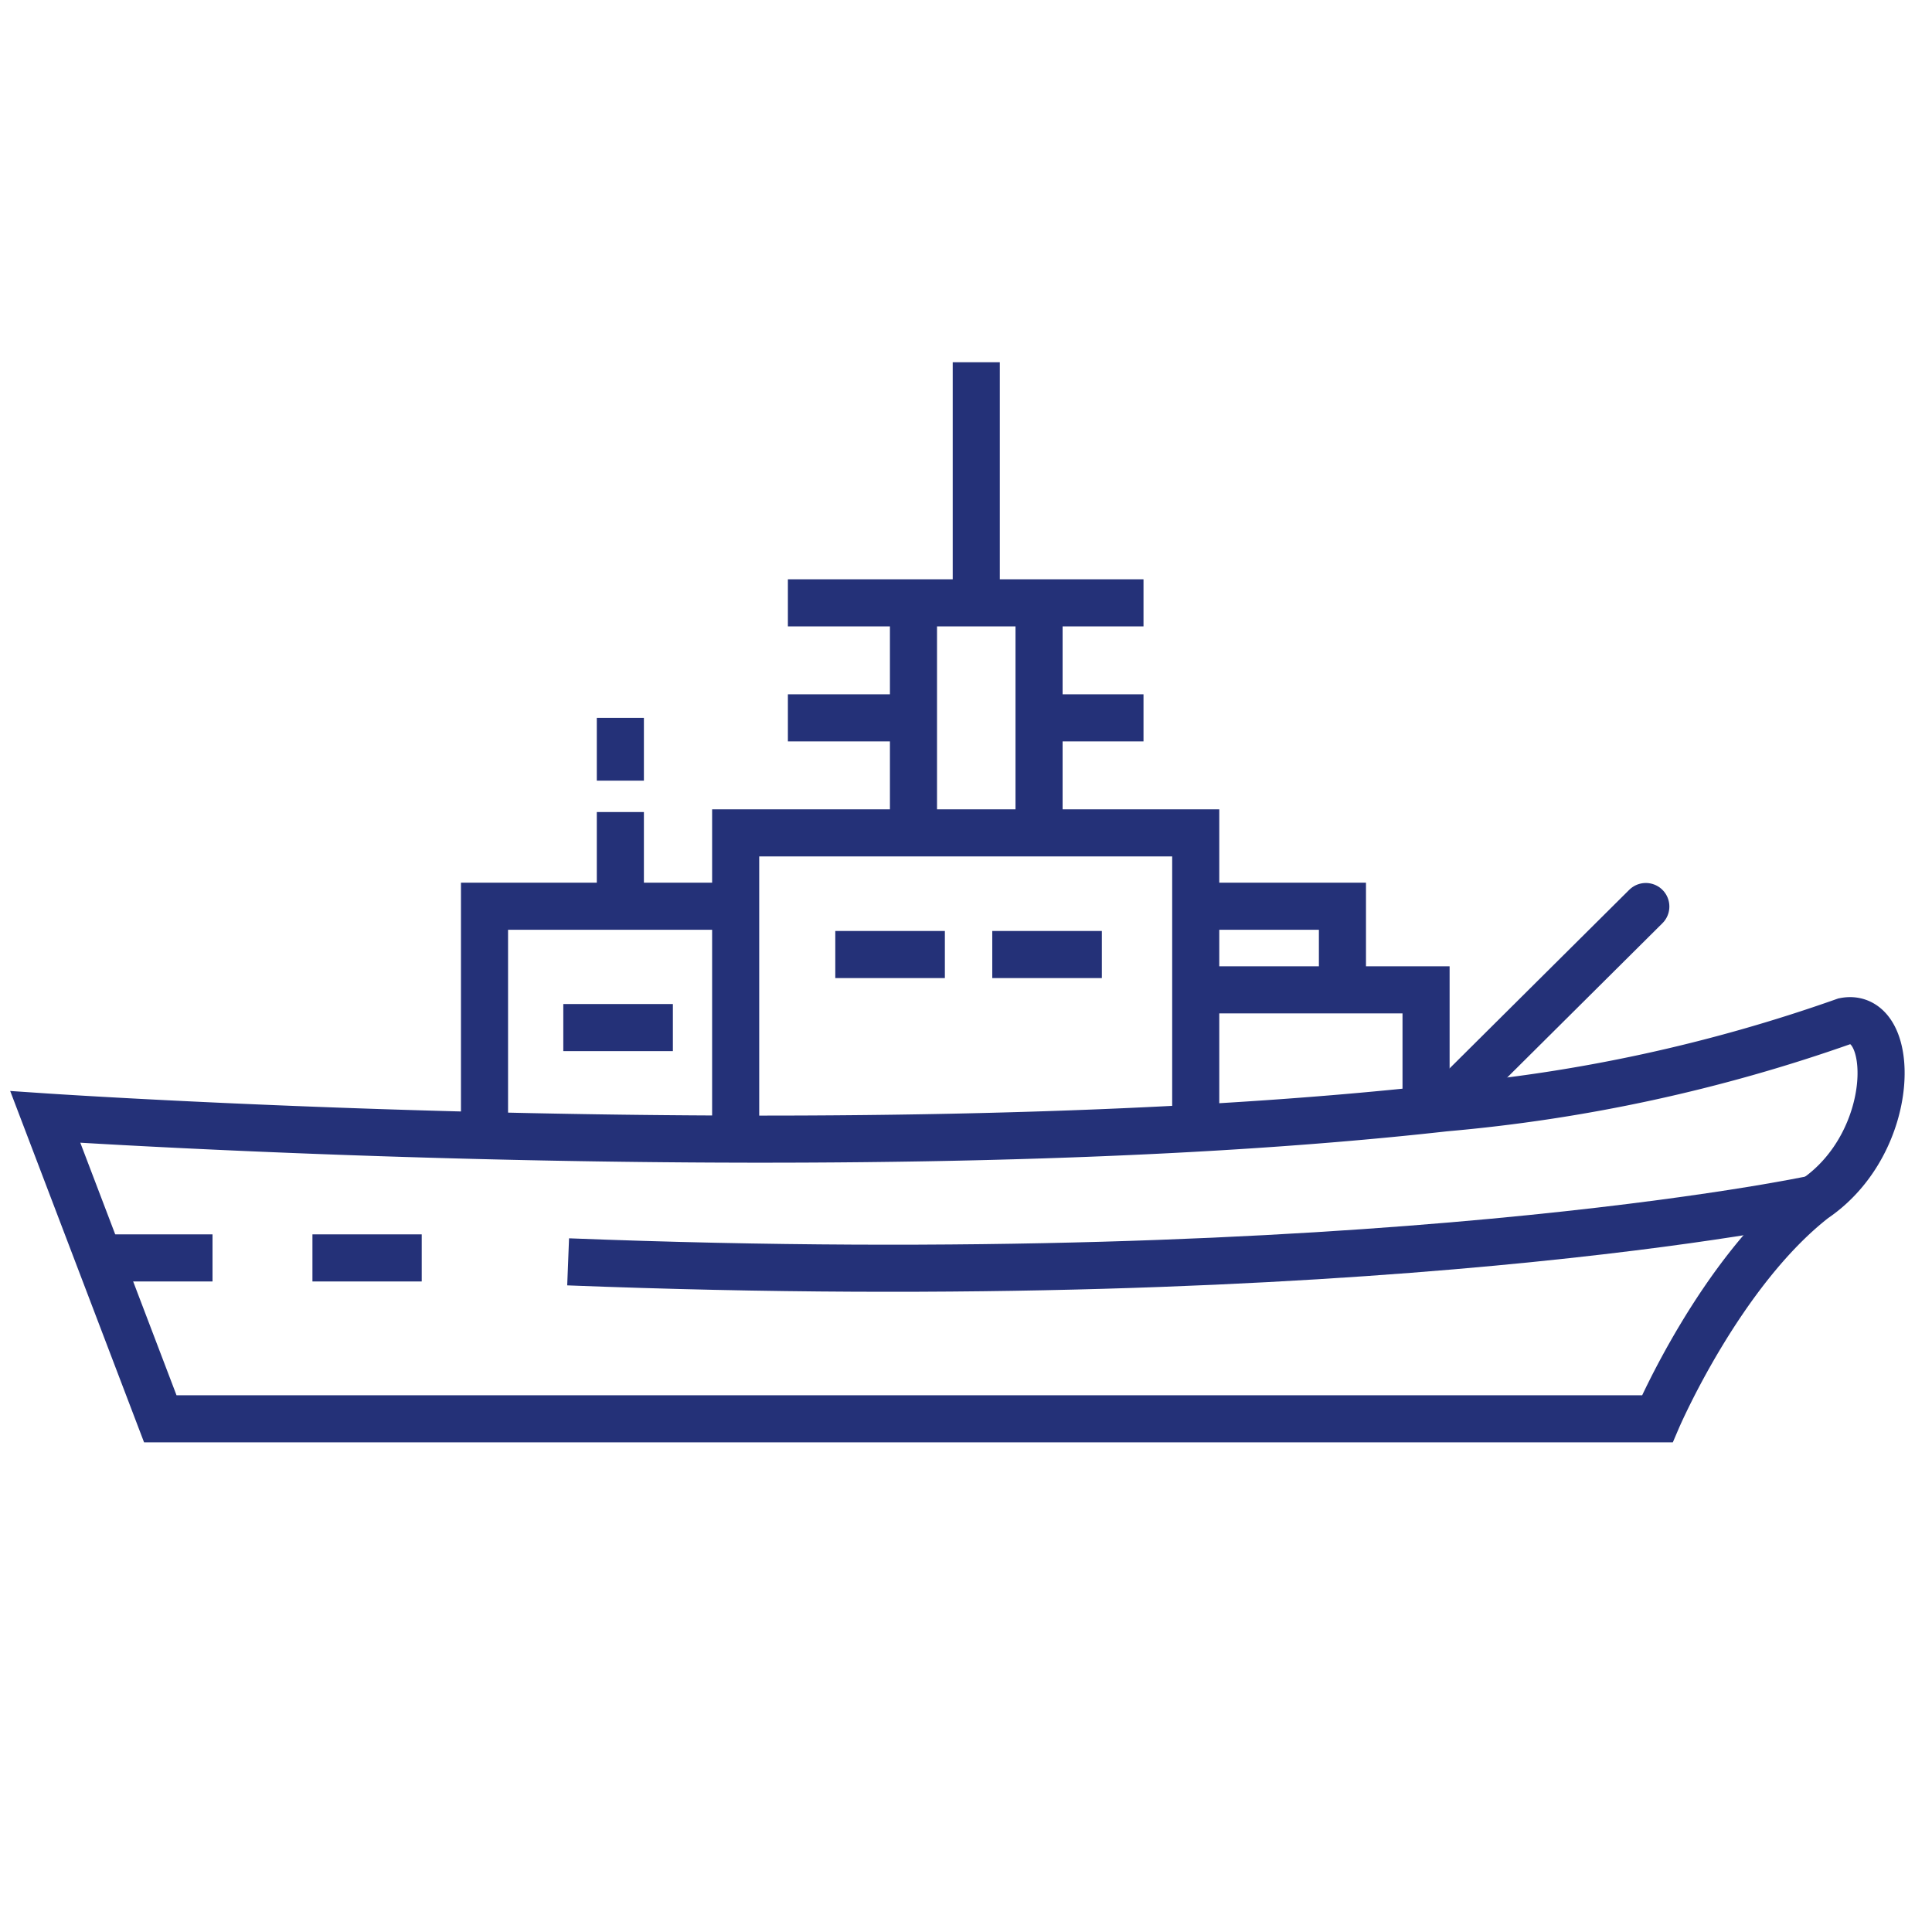 <svg id="Layer_1" data-name="Layer 1" xmlns="http://www.w3.org/2000/svg" viewBox="0 0 64 64"><defs><style>.cls-1,.cls-2{fill:none;stroke:#243178;stroke-miterlimit:10;stroke-width:1.56px;}.cls-2{stroke-linecap:round;}</style></defs><title>1ic mighty mo</title><path class="cls-1" d="M61.1,33.83c1.73-.34,1.79,4-1,5.89-3.12,2.43-5.2,7.28-5.2,7.28H5.31L1.5,37s27.26,1.84,46.36-.3A53.7,53.7,0,0,0,61.1,33.83Z"/><path class="cls-1" d="M60.06,39.72S45.51,42.84,18.82,41.8"/><line class="cls-1" x1="3.42" y1="41.67" x2="7.04" y2="41.67"/><line class="cls-1" x1="10.35" y1="41.67" x2="13.97" y2="41.67"/><line class="cls-1" x1="27.67" y1="31.62" x2="31.3" y2="31.62"/><line class="cls-1" x1="18.66" y1="34.04" x2="22.29" y2="34.04"/><line class="cls-1" x1="32.87" y1="31.62" x2="36.5" y2="31.62"/><polyline class="cls-1" points="16.05 37.64 16.05 30.02 24.37 30.02 24.37 37.68 24.37 27.59 30.09 27.59 39.61 27.59 39.61 37.64 39.61 32.79 47.24 32.79 47.24 36.72 47.24 32.79 44.47 32.79 44.47 30.02 39.61 30.02"/><line class="cls-1" x1="20.55" y1="30.02" x2="20.55" y2="26.9"/><polyline class="cls-1" points="30.26 27.59 30.26 19.97 26.1 19.97 37.88 19.97 34.42 19.97 34.42 27.59 34.42 23.78 37.88 23.78"/><line class="cls-1" x1="30.26" y1="23.78" x2="26.1" y2="23.78"/><polyline class="cls-1" points="32.34 19.97 32.34 14.43 32.34 12"/><line class="cls-1" x1="20.55" y1="25.86" x2="20.55" y2="23.78"/><line class="cls-2" x1="47.92" y1="36.59" x2="54.52" y2="30.03"/></svg>